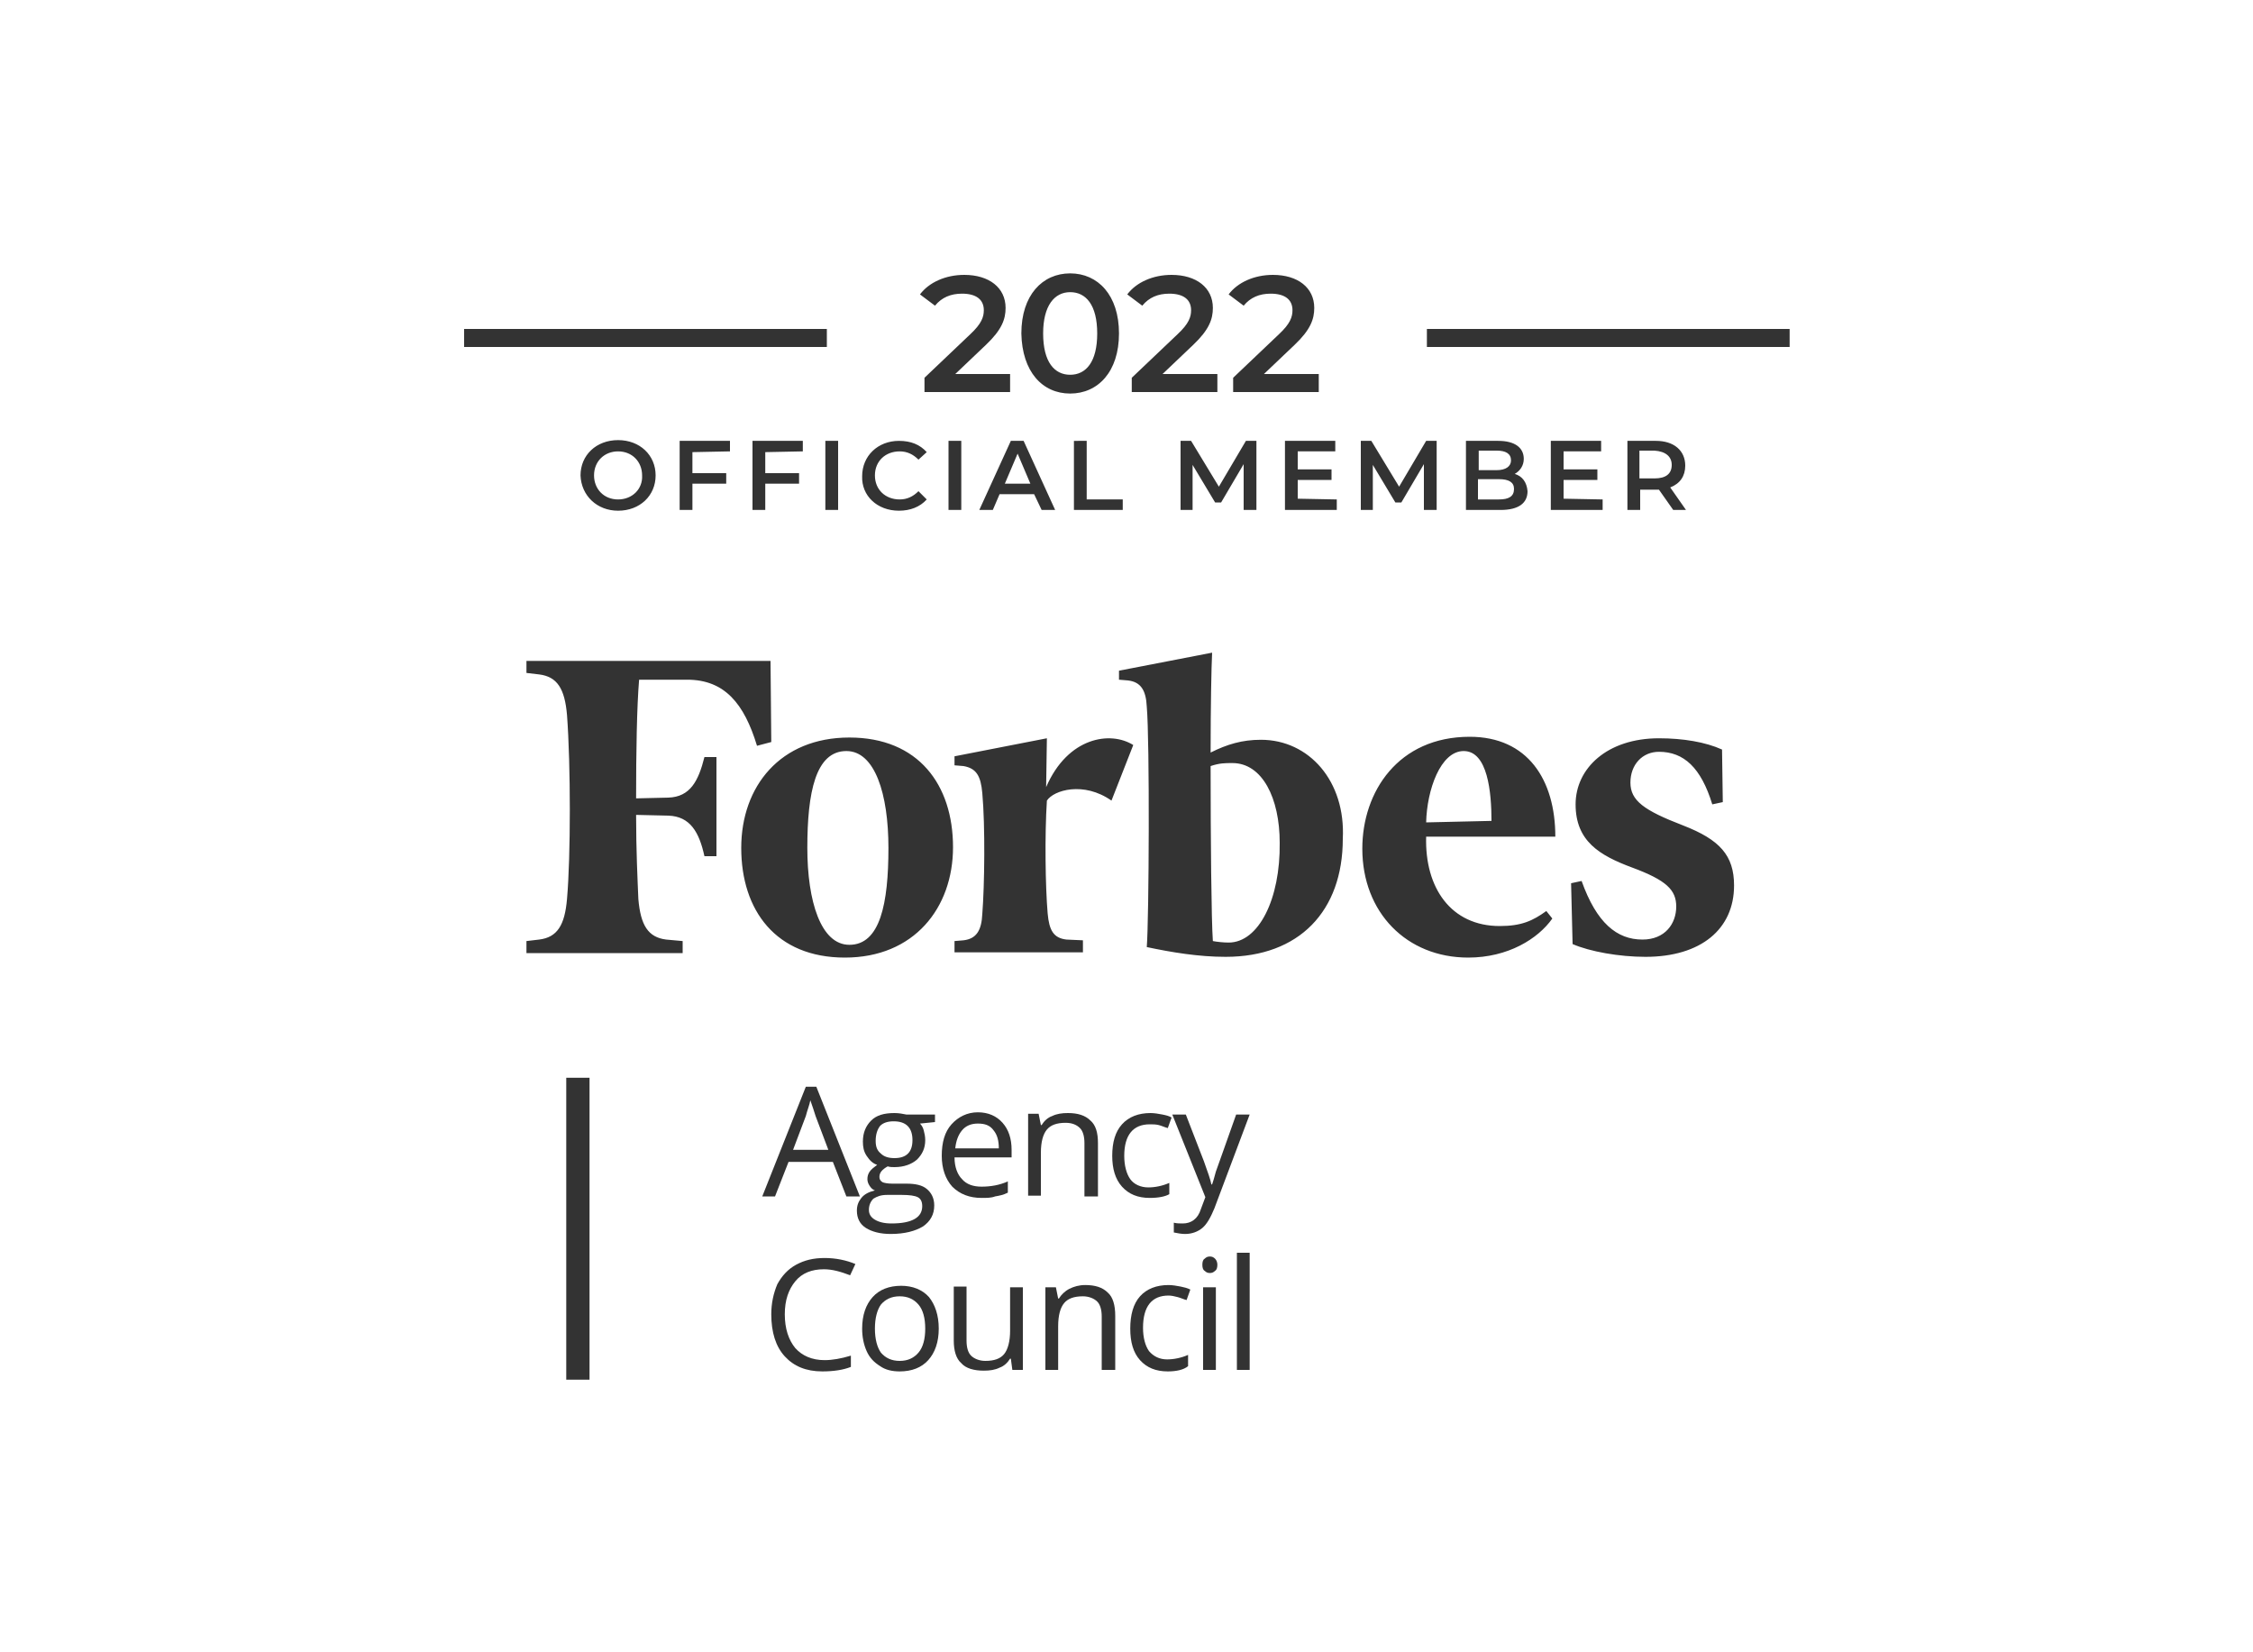 <svg xmlns="http://www.w3.org/2000/svg" xmlns:xlink="http://www.w3.org/1999/xlink" id="Layer_1" x="0px" y="0px" width="300px" height="220px" viewBox="0 0 300 220" style="enable-background:new 0 0 300 220;" xml:space="preserve"> <style type="text/css"> .st0{fill:#333333;} </style> <g> <path class="st0" d="M82.3,68c2.9,0,5-2,5-4.7s-2.1-4.7-5-4.7s-5,2-5,4.7C77.4,66,79.5,68,82.3,68z M82.3,66.5 c-1.9,0-3.2-1.4-3.2-3.2c0-1.9,1.4-3.2,3.2-3.2c1.9,0,3.2,1.4,3.2,3.2C85.6,65.1,84.2,66.5,82.3,66.5z M97.2,60.1v-1.4h-6.7v9.2 h1.7v-3.5h4.5V63h-4.5v-2.8L97.2,60.1L97.2,60.1z M106.9,60.1v-1.4h-6.7v9.2h1.7v-3.5h4.5V63h-4.5v-2.8L106.9,60.1L106.9,60.1z M109.9,67.9h1.7v-9.2h-1.7V67.9z M119.7,68c1.5,0,2.8-0.5,3.7-1.5l-1.1-1.1c-0.7,0.7-1.5,1.1-2.5,1.1c-1.9,0-3.3-1.3-3.3-3.2 c0-1.9,1.4-3.2,3.3-3.2c1,0,1.8,0.4,2.5,1.1l1.1-1c-0.9-1-2.1-1.5-3.7-1.5c-2.8,0-4.9,2-4.9,4.7C114.7,66,116.8,68,119.7,68z M126.3,67.9h1.7v-9.2h-1.7V67.9z M138.7,67.9h1.8l-4.2-9.2h-1.7l-4.2,9.2h1.8l0.9-2.1h4.6L138.7,67.9z M133.8,64.4l1.7-4l1.7,4 H133.8z M143,67.9h6.5v-1.4h-4.8v-7.8H143V67.9z M167.3,67.9v-9.2h-1.4l-3.6,6.1l-3.7-6.1h-1.4v9.2h1.6v-6l3,5h0.8l3-5.1v6.1H167.3 z M172.8,66.4v-2.5h4.5v-1.4h-4.5v-2.4h5v-1.4h-6.7v9.2h6.9v-1.4L172.8,66.4L172.8,66.4z M191.3,67.9v-9.2h-1.4l-3.6,6.1l-3.7-6.1 h-1.4v9.2h1.6v-6l3,5h0.8l3-5.1v6.1H191.3z M201.7,63.1c0.7-0.4,1.2-1.1,1.2-2c0-1.5-1.2-2.4-3.4-2.4h-4.3v9.2h4.6 c2.4,0,3.6-0.9,3.6-2.5C203.3,64.2,202.7,63.4,201.7,63.1z M199.3,60c1.2,0,1.9,0.4,1.9,1.3c0,0.8-0.7,1.3-1.9,1.3h-2.4V60H199.3z M199.6,66.5h-2.8v-2.7h2.8c1.3,0,2,0.4,2,1.3C201.6,66.1,200.9,66.5,199.6,66.5z M208.2,66.4v-2.5h4.5v-1.4h-4.5v-2.4h5v-1.4h-6.7 v9.2h6.9v-1.4L208.2,66.4L208.2,66.4z M224.5,67.9l-2.1-3c1.3-0.5,2-1.5,2-2.9c0-2-1.5-3.3-3.9-3.3h-3.8v9.2h1.7v-2.7h2.1 c0.1,0,0.2,0,0.4,0l1.9,2.7H224.5z M222.6,61.9c0,1.2-0.8,1.8-2.3,1.8h-2V60h2C221.8,60.1,222.6,60.8,222.6,61.9z"></path> <rect x="61.8" y="43.8" class="st0" width="48.3" height="2.4"></rect> <rect x="190" y="43.8" class="st0" width="48.3" height="2.4"></rect> <g> <path class="st0" d="M112.7,159.3l-1.8-4.6H105l-1.8,4.6h-1.7l5.8-14.6h1.4l5.8,14.6H112.7z M110.3,153.1l-1.7-4.5 c-0.2-0.6-0.4-1.3-0.7-2.1c-0.1,0.6-0.4,1.3-0.6,2.1l-1.7,4.5H110.3z"></path> <path class="st0" d="M124.5,148.4v1l-2,0.2c0.2,0.2,0.4,0.5,0.5,0.9s0.2,0.8,0.2,1.3c0,1.1-0.4,1.9-1.1,2.6c-0.7,0.6-1.7,1-3,1 c-0.3,0-0.6,0-0.9-0.1c-0.7,0.4-1.1,0.8-1.1,1.4c0,0.3,0.1,0.5,0.4,0.7c0.2,0.1,0.7,0.2,1.3,0.2h1.9c1.2,0,2.1,0.2,2.7,0.7 s1,1.2,1,2.2c0,1.2-0.5,2.1-1.5,2.8c-1,0.6-2.4,1-4.3,1c-1.4,0-2.5-0.3-3.3-0.8s-1.2-1.3-1.2-2.3c0-0.7,0.2-1.2,0.6-1.7 s1-0.8,1.8-1c-0.3-0.1-0.5-0.3-0.7-0.6s-0.3-0.6-0.3-0.9c0-0.4,0.1-0.7,0.3-1c0.2-0.3,0.6-0.6,1-0.9c-0.6-0.2-1-0.6-1.4-1.2 c-0.4-0.6-0.5-1.2-0.5-1.9c0-1.2,0.4-2.1,1.1-2.8s1.7-1,3.1-1c0.6,0,1.1,0.1,1.6,0.2L124.5,148.4L124.5,148.4z M115.7,161.1 c0,0.6,0.3,1,0.8,1.3s1.2,0.5,2.2,0.5c1.4,0,2.4-0.2,3.1-0.6c0.7-0.4,1-1,1-1.7c0-0.6-0.2-1-0.6-1.2s-1.1-0.3-2.1-0.3h-2 c-0.8,0-1.3,0.2-1.8,0.5C115.9,160,115.7,160.5,115.7,161.1z M116.6,151.9c0,0.8,0.2,1.3,0.7,1.7c0.4,0.4,1,0.6,1.8,0.6 c1.6,0,2.4-0.8,2.4-2.4c0-1.6-0.8-2.5-2.5-2.5c-0.8,0-1.4,0.2-1.8,0.6C116.8,150.4,116.6,151.1,116.6,151.9z"></path> <path class="st0" d="M130.7,159.5c-1.6,0-2.9-0.5-3.9-1.5c-0.9-1-1.4-2.4-1.4-4.1c0-1.8,0.4-3.2,1.3-4.2s2.1-1.6,3.5-1.6 s2.5,0.5,3.3,1.4s1.2,2.1,1.2,3.6v1h-7.6c0,1.3,0.4,2.3,1,2.9c0.6,0.7,1.5,1,2.6,1c1.2,0,2.4-0.2,3.5-0.7v1.5 c-0.6,0.3-1.1,0.4-1.7,0.5C132,159.5,131.4,159.5,130.7,159.5z M130.2,149.6c-0.9,0-1.6,0.3-2.1,0.9c-0.5,0.6-0.8,1.4-0.9,2.4h5.8 c0-1-0.2-1.8-0.7-2.4C131.8,149.8,131.1,149.6,130.2,149.6z"></path> <path class="st0" d="M144.4,159.3v-7.1c0-0.9-0.2-1.6-0.6-2c-0.4-0.4-1-0.7-1.9-0.7c-1.2,0-2,0.3-2.5,0.9 c-0.5,0.6-0.8,1.6-0.8,3.1v5.7h-1.7v-10.9h1.4l0.3,1.5h0.1c0.3-0.5,0.8-1,1.4-1.2c0.6-0.3,1.3-0.4,2.1-0.4c1.3,0,2.3,0.3,3,1 c0.7,0.6,1,1.6,1,3v7.1L144.4,159.3L144.4,159.3z"></path> <path class="st0" d="M153.1,159.5c-1.6,0-2.8-0.5-3.7-1.5s-1.3-2.4-1.3-4.1c0-1.8,0.4-3.2,1.3-4.2c0.9-1,2.2-1.5,3.8-1.5 c0.5,0,1.1,0.1,1.6,0.2c0.5,0.1,0.9,0.2,1.2,0.4l-0.5,1.4c-0.4-0.1-0.8-0.3-1.2-0.4c-0.4-0.1-0.8-0.1-1.2-0.1 c-2.2,0-3.4,1.4-3.4,4.2c0,1.3,0.3,2.4,0.8,3.1c0.5,0.7,1.4,1.1,2.4,1.1c0.9,0,1.9-0.2,2.8-0.6v1.5 C155.2,159.3,154.3,159.5,153.1,159.5z"></path> <path class="st0" d="M156.1,148.4h1.8l2.4,6.2c0.5,1.4,0.9,2.5,1,3.1h0.1c0.1-0.3,0.3-0.9,0.5-1.7c0.3-0.8,1.2-3.4,2.7-7.6h1.8 l-4.7,12.5c-0.5,1.2-1,2.1-1.6,2.6s-1.4,0.8-2.3,0.8c-0.5,0-1-0.1-1.5-0.2v-1.3c0.4,0.1,0.8,0.1,1.2,0.1c1.1,0,2-0.6,2.4-1.9 l0.6-1.6L156.1,148.4z"></path> <path class="st0" d="M109.7,169c-1.6,0-2.9,0.5-3.8,1.6s-1.4,2.5-1.4,4.4s0.5,3.4,1.4,4.5c0.9,1,2.2,1.6,3.9,1.6 c1,0,2.2-0.2,3.5-0.6v1.5c-1,0.4-2.3,0.6-3.8,0.6c-2.2,0-3.8-0.7-5-2s-1.8-3.2-1.8-5.6c0-1.5,0.3-2.8,0.8-4c0.6-1.1,1.4-2,2.5-2.6 s2.3-0.9,3.8-0.9s2.9,0.3,4.1,0.8l-0.7,1.5C111.9,169.3,110.8,169,109.7,169z"></path> <path class="st0" d="M125,176.9c0,1.8-0.5,3.2-1.4,4.2s-2.2,1.5-3.8,1.5c-1,0-1.9-0.2-2.6-0.7c-0.8-0.5-1.4-1.1-1.8-2 s-0.6-1.9-0.6-3c0-1.8,0.5-3.2,1.4-4.2s2.2-1.5,3.8-1.5c1.5,0,2.8,0.5,3.7,1.5C124.5,173.7,125,175.1,125,176.9z M116.5,176.9 c0,1.4,0.3,2.5,0.8,3.2c0.6,0.7,1.4,1.1,2.5,1.1s1.9-0.4,2.5-1.1c0.6-0.7,0.9-1.8,0.9-3.2s-0.3-2.5-0.9-3.2s-1.4-1.1-2.5-1.1 s-1.9,0.4-2.5,1.1C116.8,174.4,116.5,175.5,116.5,176.9z"></path> <path class="st0" d="M128.7,171.4v7.1c0,0.9,0.2,1.6,0.6,2c0.4,0.4,1.1,0.7,1.9,0.7c1.2,0,2-0.3,2.5-0.9c0.5-0.6,0.8-1.7,0.8-3.1 v-5.8h1.7v11h-1.4l-0.2-1.5h-0.1c-0.3,0.5-0.8,1-1.4,1.2c-0.6,0.3-1.3,0.4-2.1,0.4c-1.3,0-2.4-0.3-3-1c-0.7-0.6-1-1.7-1-3v-7.2 h1.7V171.4z"></path> <path class="st0" d="M146.7,182.4v-7.1c0-0.9-0.2-1.6-0.6-2c-0.4-0.4-1.1-0.7-1.9-0.7c-1.2,0-2,0.3-2.5,0.9 c-0.5,0.6-0.8,1.6-0.8,3.1v5.8h-1.7v-11h1.4l0.3,1.5h0.1c0.3-0.5,0.8-1,1.4-1.3c0.6-0.3,1.3-0.5,2.1-0.5c1.3,0,2.3,0.3,3,1 c0.7,0.6,1,1.7,1,3.1v7.2H146.7z"></path> <path class="st0" d="M155.5,182.6c-1.6,0-2.8-0.5-3.7-1.5s-1.3-2.4-1.3-4.2s0.4-3.3,1.3-4.3c0.9-1,2.2-1.5,3.8-1.5 c0.5,0,1.1,0.1,1.6,0.2c0.5,0.1,0.9,0.2,1.3,0.4l-0.5,1.4c-0.4-0.1-0.8-0.3-1.2-0.4c-0.4-0.1-0.8-0.2-1.2-0.2 c-2.2,0-3.4,1.4-3.4,4.3c0,1.3,0.3,2.4,0.8,3.1c0.6,0.7,1.4,1.1,2.4,1.1c0.9,0,1.9-0.2,2.8-0.6v1.5 C157.6,182.4,156.6,182.6,155.5,182.6z"></path> <path class="st0" d="M161.9,182.4h-1.7v-11h1.7V182.4z M160.1,168.4c0-0.4,0.1-0.7,0.3-0.8c0.2-0.2,0.4-0.3,0.7-0.3 s0.5,0.1,0.7,0.3s0.3,0.5,0.3,0.8c0,0.4-0.1,0.7-0.3,0.8c-0.2,0.2-0.4,0.3-0.7,0.3s-0.5-0.1-0.7-0.3 C160.2,169.1,160.1,168.8,160.1,168.4z"></path> <path class="st0" d="M166.4,182.4h-1.7v-15.6h1.7V182.4z"></path> </g> <path class="st0" d="M75.4,143.5h3.1v40.2h-3.1V143.5z"></path> <path class="st0" d="M167.9,98.5c-2.5,0-4.5,0.6-6.7,1.7c0-6.1,0.1-11.3,0.2-13.3L149,89.3v1.2l1.2,0.1c1.7,0.2,2.4,1.3,2.5,3.5 c0.4,4.5,0.3,28.2,0,32c3.3,0.7,6.9,1.3,10.5,1.3c9.8,0,15.6-6.1,15.6-15.7C179.2,104,174.3,98.5,167.9,98.5z M163.6,125.5 c-0.7,0-1.6-0.1-2.1-0.2c-0.2-2.7-0.3-13.6-0.3-23.3c1.2-0.4,1.9-0.4,2.9-0.4c4,0,6.3,4.7,6.3,10.6 C170.5,119.7,167.6,125.5,163.6,125.5z M102.7,98.8l-1.9,0.5c-1.7-5.6-4.3-8.8-9.3-8.8h-6.4c-0.3,3.6-0.4,9.6-0.4,15.8l4.3-0.1 c2.9-0.1,4-2.2,4.8-5.4h1.6V114h-1.6c-0.7-3.2-1.9-5.3-4.8-5.4l-4.3-0.1c0,4.8,0.2,8.7,0.3,11.2c0.3,3.5,1.3,5.1,3.7,5.4l2.2,0.2 v1.6H70.1v-1.6l1.7-0.2c2.4-0.3,3.4-1.9,3.7-5.4c0.5-5.7,0.5-17.8,0-24.5c-0.3-3.5-1.3-5.1-3.7-5.4l-1.7-0.2V88h32.5L102.7,98.8z M113.1,98.2c9.2,0,13.8,6.3,13.8,14.6c0,8.1-5.2,14.7-14.4,14.7s-13.8-6.3-13.8-14.6C98.7,104.7,103.9,98.2,113.1,98.2z M112.7,100c-4.1,0-5.2,5.5-5.2,12.9c0,7.1,1.8,12.9,5.6,12.9c4.1,0,5.2-5.5,5.2-12.9C118.3,105.7,116.5,100,112.7,100z M181.4,113 c0-7.6,4.8-14.9,14.3-14.9c7.7,0,11.4,5.7,11.4,13.3h-17.2c-0.2,6.8,3.3,11.9,9.8,11.9c2.9,0,4.4-0.7,6.2-2l0.8,1 c-1.9,2.7-5.9,5.2-11.2,5.2C187.3,127.5,181.4,121.5,181.4,113z M189.9,109.5l8.7-0.2c0-3.8-0.5-9.3-3.7-9.3 C191.8,100,190,105.2,189.9,109.5z M229.4,106.8l-1.4,0.3c-1.5-4.9-3.8-7-7.1-7c-2.2,0-3.8,1.7-3.8,4.1s1.8,3.7,7,5.7 c4.9,1.9,6.8,4,6.8,8c0,5.8-4.4,9.5-11.8,9.5c-3.5,0-7.4-0.7-9.7-1.7l-0.2-8.1l1.4-0.3c2,5.6,4.7,7.8,8.1,7.8c3,0,4.5-2.1,4.5-4.4 c0-2.2-1.3-3.5-5.9-5.2c-4.3-1.6-7.5-3.5-7.5-8.4c0-4.8,4.2-8.8,11.1-8.8c3.2,0,6.2,0.5,8.4,1.5L229.4,106.8z M148,106.6 c-3.7-2.6-7.7-1.4-8.6,0c-0.3,4.6-0.2,11.5,0.1,15c0.2,2.3,0.8,3.3,2.5,3.5l2.2,0.1v1.6h-17.1v-1.5l1.2-0.1 c1.7-0.2,2.4-1.3,2.5-3.5c0.3-3.8,0.4-11.7,0-16.1c-0.2-2.3-0.8-3.3-2.5-3.6l-1.2-0.1v-1.2l12.3-2.4l-0.1,6.5 c2.9-6.7,8.6-7.5,11.6-5.6L148,106.6z"></path> <path class="st0" d="M127.2,49.8l4.1-3.9c2.1-2,2.6-3.4,2.6-4.9c0-2.7-2.2-4.4-5.5-4.4c-2.5,0-4.7,1-5.9,2.6l2,1.5 c0.9-1.1,2.1-1.6,3.6-1.6c1.9,0,2.9,0.8,2.9,2.2c0,0.9-0.3,1.8-1.8,3.2l-6.1,5.8v1.9h11.4v-2.4H127.2z M142.5,52.4 c3.7,0,6.5-2.9,6.5-8c0-5.1-2.8-8-6.5-8c-3.7,0-6.5,2.9-6.5,8C136.1,49.5,138.8,52.4,142.5,52.4z M142.5,49.9 c-2.1,0-3.6-1.7-3.6-5.5c0-3.7,1.5-5.5,3.6-5.5c2.1,0,3.6,1.7,3.6,5.5C146.1,48.2,144.6,49.9,142.5,49.9z M154.8,49.8l4.1-3.9 c2.1-2,2.6-3.4,2.6-4.9c0-2.7-2.2-4.4-5.5-4.4c-2.5,0-4.7,1-5.9,2.6l2,1.5c0.9-1.1,2.1-1.6,3.6-1.6c1.9,0,2.9,0.8,2.9,2.2 c0,0.9-0.3,1.8-1.8,3.2l-6.1,5.8v1.9h11.4v-2.4H154.8z M168.3,49.8l4.1-3.9c2.1-2,2.6-3.4,2.6-4.9c0-2.7-2.2-4.4-5.5-4.4 c-2.5,0-4.7,1-5.9,2.6l2,1.5c0.9-1.1,2.1-1.6,3.6-1.6c1.9,0,2.9,0.8,2.9,2.2c0,0.9-0.3,1.8-1.8,3.2l-6.1,5.8v1.9h11.4v-2.4H168.3z"></path> </g> </svg>